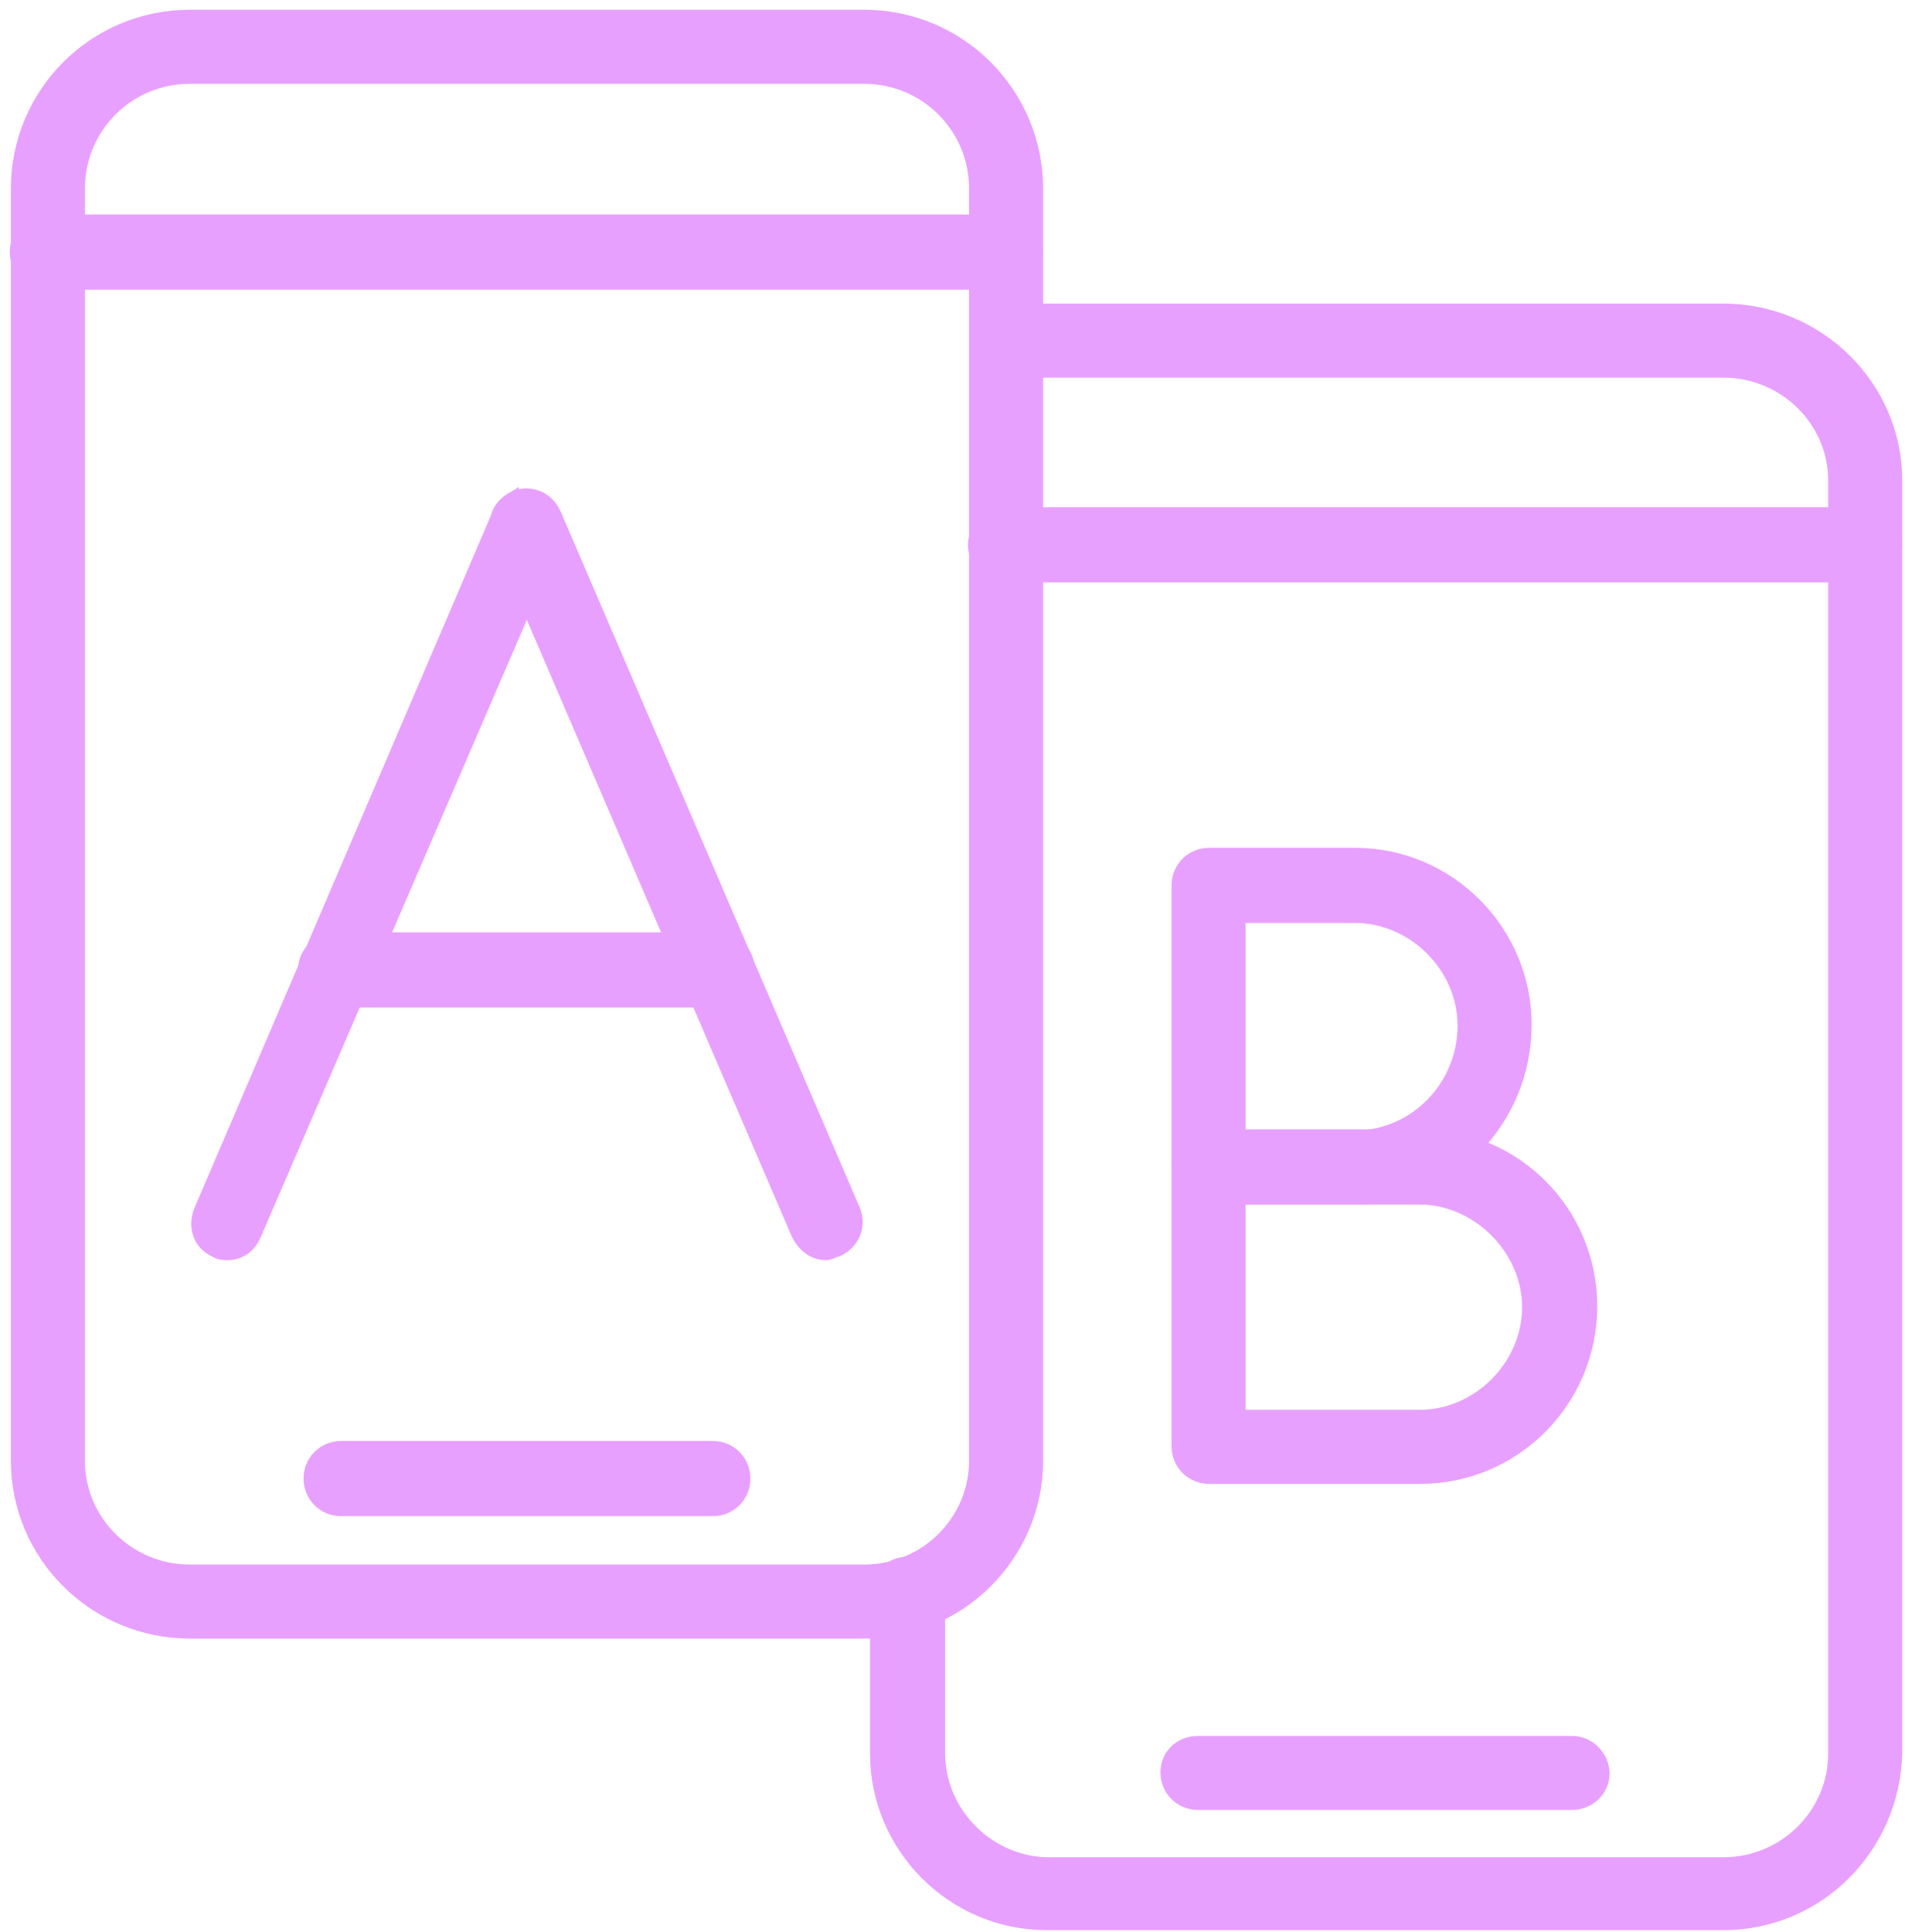 <svg width="98" height="99" viewBox="0 0 98 99" fill="none" xmlns="http://www.w3.org/2000/svg">
<path d="M9.727 83.731H44.294C49.222 83.731 53.214 79.741 53.214 74.868V9.67C53.214 4.741 49.223 0.75 44.294 0.75H9.727C4.798 0.75 0.807 4.741 0.807 9.67V74.868C0.807 79.741 4.799 83.731 9.727 83.731ZM4.102 9.67C4.102 6.557 6.614 4.045 9.727 4.045H44.294C47.407 4.045 49.919 6.557 49.919 9.67V74.868C49.919 77.922 47.409 80.436 44.294 80.436H9.727C6.612 80.436 4.102 77.922 4.102 74.868V9.67Z" fill="#E8A0FF" stroke="#E8A0FF" stroke-width="0.5"/>
<path d="M2.426 14.598H51.538C52.481 14.598 53.214 13.795 53.214 12.921C53.214 11.985 52.475 11.245 51.538 11.245H2.426C1.489 11.245 0.75 11.985 0.75 12.921C0.75 13.795 1.483 14.598 2.426 14.598Z" fill="#E8A0FF" stroke="#E8A0FF" stroke-width="0.5"/>
<path d="M10.181 62.049L10.181 62.049L10.178 62.058C9.856 62.895 10.163 63.834 11.022 64.19C11.137 64.278 11.282 64.307 11.374 64.32C11.491 64.337 11.606 64.337 11.663 64.337H11.666C12.352 64.337 12.891 63.919 13.152 63.27L28.494 27.68L28.494 27.68L28.498 27.671C28.824 26.824 28.506 25.873 27.624 25.527C26.798 25.121 25.866 25.546 25.474 26.328L25.471 26.335L25.468 26.342L10.181 62.049Z" fill="#E8A0FF" stroke="#E8A0FF" stroke-width="0.5"/>
<path d="M40.812 63.273L40.815 63.279L40.819 63.286C41.134 63.918 41.665 64.337 42.354 64.337C42.421 64.337 42.482 64.321 42.528 64.306C42.574 64.291 42.622 64.271 42.664 64.253L42.674 64.249C42.76 64.214 42.839 64.18 42.928 64.158L42.951 64.153L42.972 64.143C43.835 63.744 44.177 62.803 43.84 61.994L43.839 61.992L28.495 26.284L28.495 26.284L28.492 26.278C28.094 25.415 27.153 25.074 26.343 25.411L26.343 25.41L26.335 25.415C25.472 25.813 25.13 26.754 25.467 27.563L25.467 27.563L25.468 27.565L40.812 63.273Z" fill="#E8A0FF" stroke="#E8A0FF" stroke-width="0.5"/>
<path d="M17.199 51.389H36.764C37.637 51.389 38.44 50.656 38.44 49.713C38.44 48.776 37.7 48.037 36.764 48.037H17.199C16.326 48.037 15.523 48.77 15.523 49.713C15.523 50.656 16.326 51.389 17.199 51.389Z" fill="#E8A0FF" stroke="#E8A0FF" stroke-width="0.5"/>
<path d="M17.484 77.456H36.536C37.472 77.456 38.212 76.717 38.212 75.78C38.212 74.844 37.472 74.104 36.536 74.104H17.484C16.547 74.104 15.808 74.844 15.808 75.78C15.808 76.717 16.547 77.456 17.484 77.456Z" fill="#E8A0FF" stroke="#E8A0FF" stroke-width="0.5"/>
<path d="M97.25 89.876H97.25V89.869V24.615C97.25 19.797 93.257 15.809 88.33 15.809H53.649C52.77 15.809 51.945 15.926 51.063 16.22C50.188 16.491 49.715 17.436 50.049 18.311C50.322 19.122 51.258 19.589 52.07 19.32C52.611 19.159 53.155 19.104 53.649 19.104H88.33C91.447 19.104 93.955 21.619 93.955 24.615V89.869C93.955 92.924 91.445 95.438 88.33 95.438H53.763C50.763 95.438 48.195 92.924 48.195 89.869V81.713C48.195 80.776 47.456 80.037 46.519 80.037C45.583 80.037 44.843 80.776 44.843 81.713V89.869C44.843 94.684 48.776 98.675 53.649 98.675H88.33C93.263 98.675 97.133 94.683 97.25 89.876Z" fill="#E8A0FF" stroke="#E8A0FF" stroke-width="0.5"/>
<path d="M51.538 29.599H95.573C96.51 29.599 97.249 28.86 97.249 27.923C97.249 27.05 96.516 26.247 95.573 26.247H51.538C50.595 26.247 49.862 27.05 49.862 27.923C49.862 28.86 50.601 29.599 51.538 29.599Z" fill="#E8A0FF" stroke="#E8A0FF" stroke-width="0.5"/>
<path d="M61.407 92.515H80.572C81.431 92.515 82.248 91.852 82.248 90.896C82.248 90.023 81.515 89.22 80.572 89.22H61.407C60.483 89.22 59.73 89.889 59.73 90.839C59.73 91.775 60.47 92.515 61.407 92.515Z" fill="#E8A0FF" stroke="#E8A0FF" stroke-width="0.5"/>
<path d="M61.975 75.802H72.813C77.628 75.802 81.619 71.868 81.619 66.939C81.619 62.126 77.745 58.133 72.813 58.133H61.975C61.039 58.133 60.299 58.872 60.299 59.809V74.126C60.299 75.063 61.039 75.802 61.975 75.802ZM72.756 72.507H63.594V61.485H72.756C75.698 61.485 78.267 64.054 78.267 66.996C78.267 69.94 75.754 72.507 72.756 72.507Z" fill="#E8A0FF" stroke="#E8A0FF" stroke-width="0.5"/>
<path d="M61.975 61.485H69.448C74.324 61.485 78.254 57.49 78.254 52.508C78.254 47.693 74.321 43.702 69.448 43.702H61.975C61.039 43.702 60.299 44.441 60.299 45.378V59.809C60.299 60.746 61.039 61.485 61.975 61.485ZM69.448 58.19H63.594V47.054H69.448C72.391 47.054 74.959 49.567 74.959 52.565C74.959 55.681 72.444 58.19 69.448 58.19Z" fill="#E8A0FF" stroke="#E8A0FF" stroke-width="0.5"/>
</svg>

